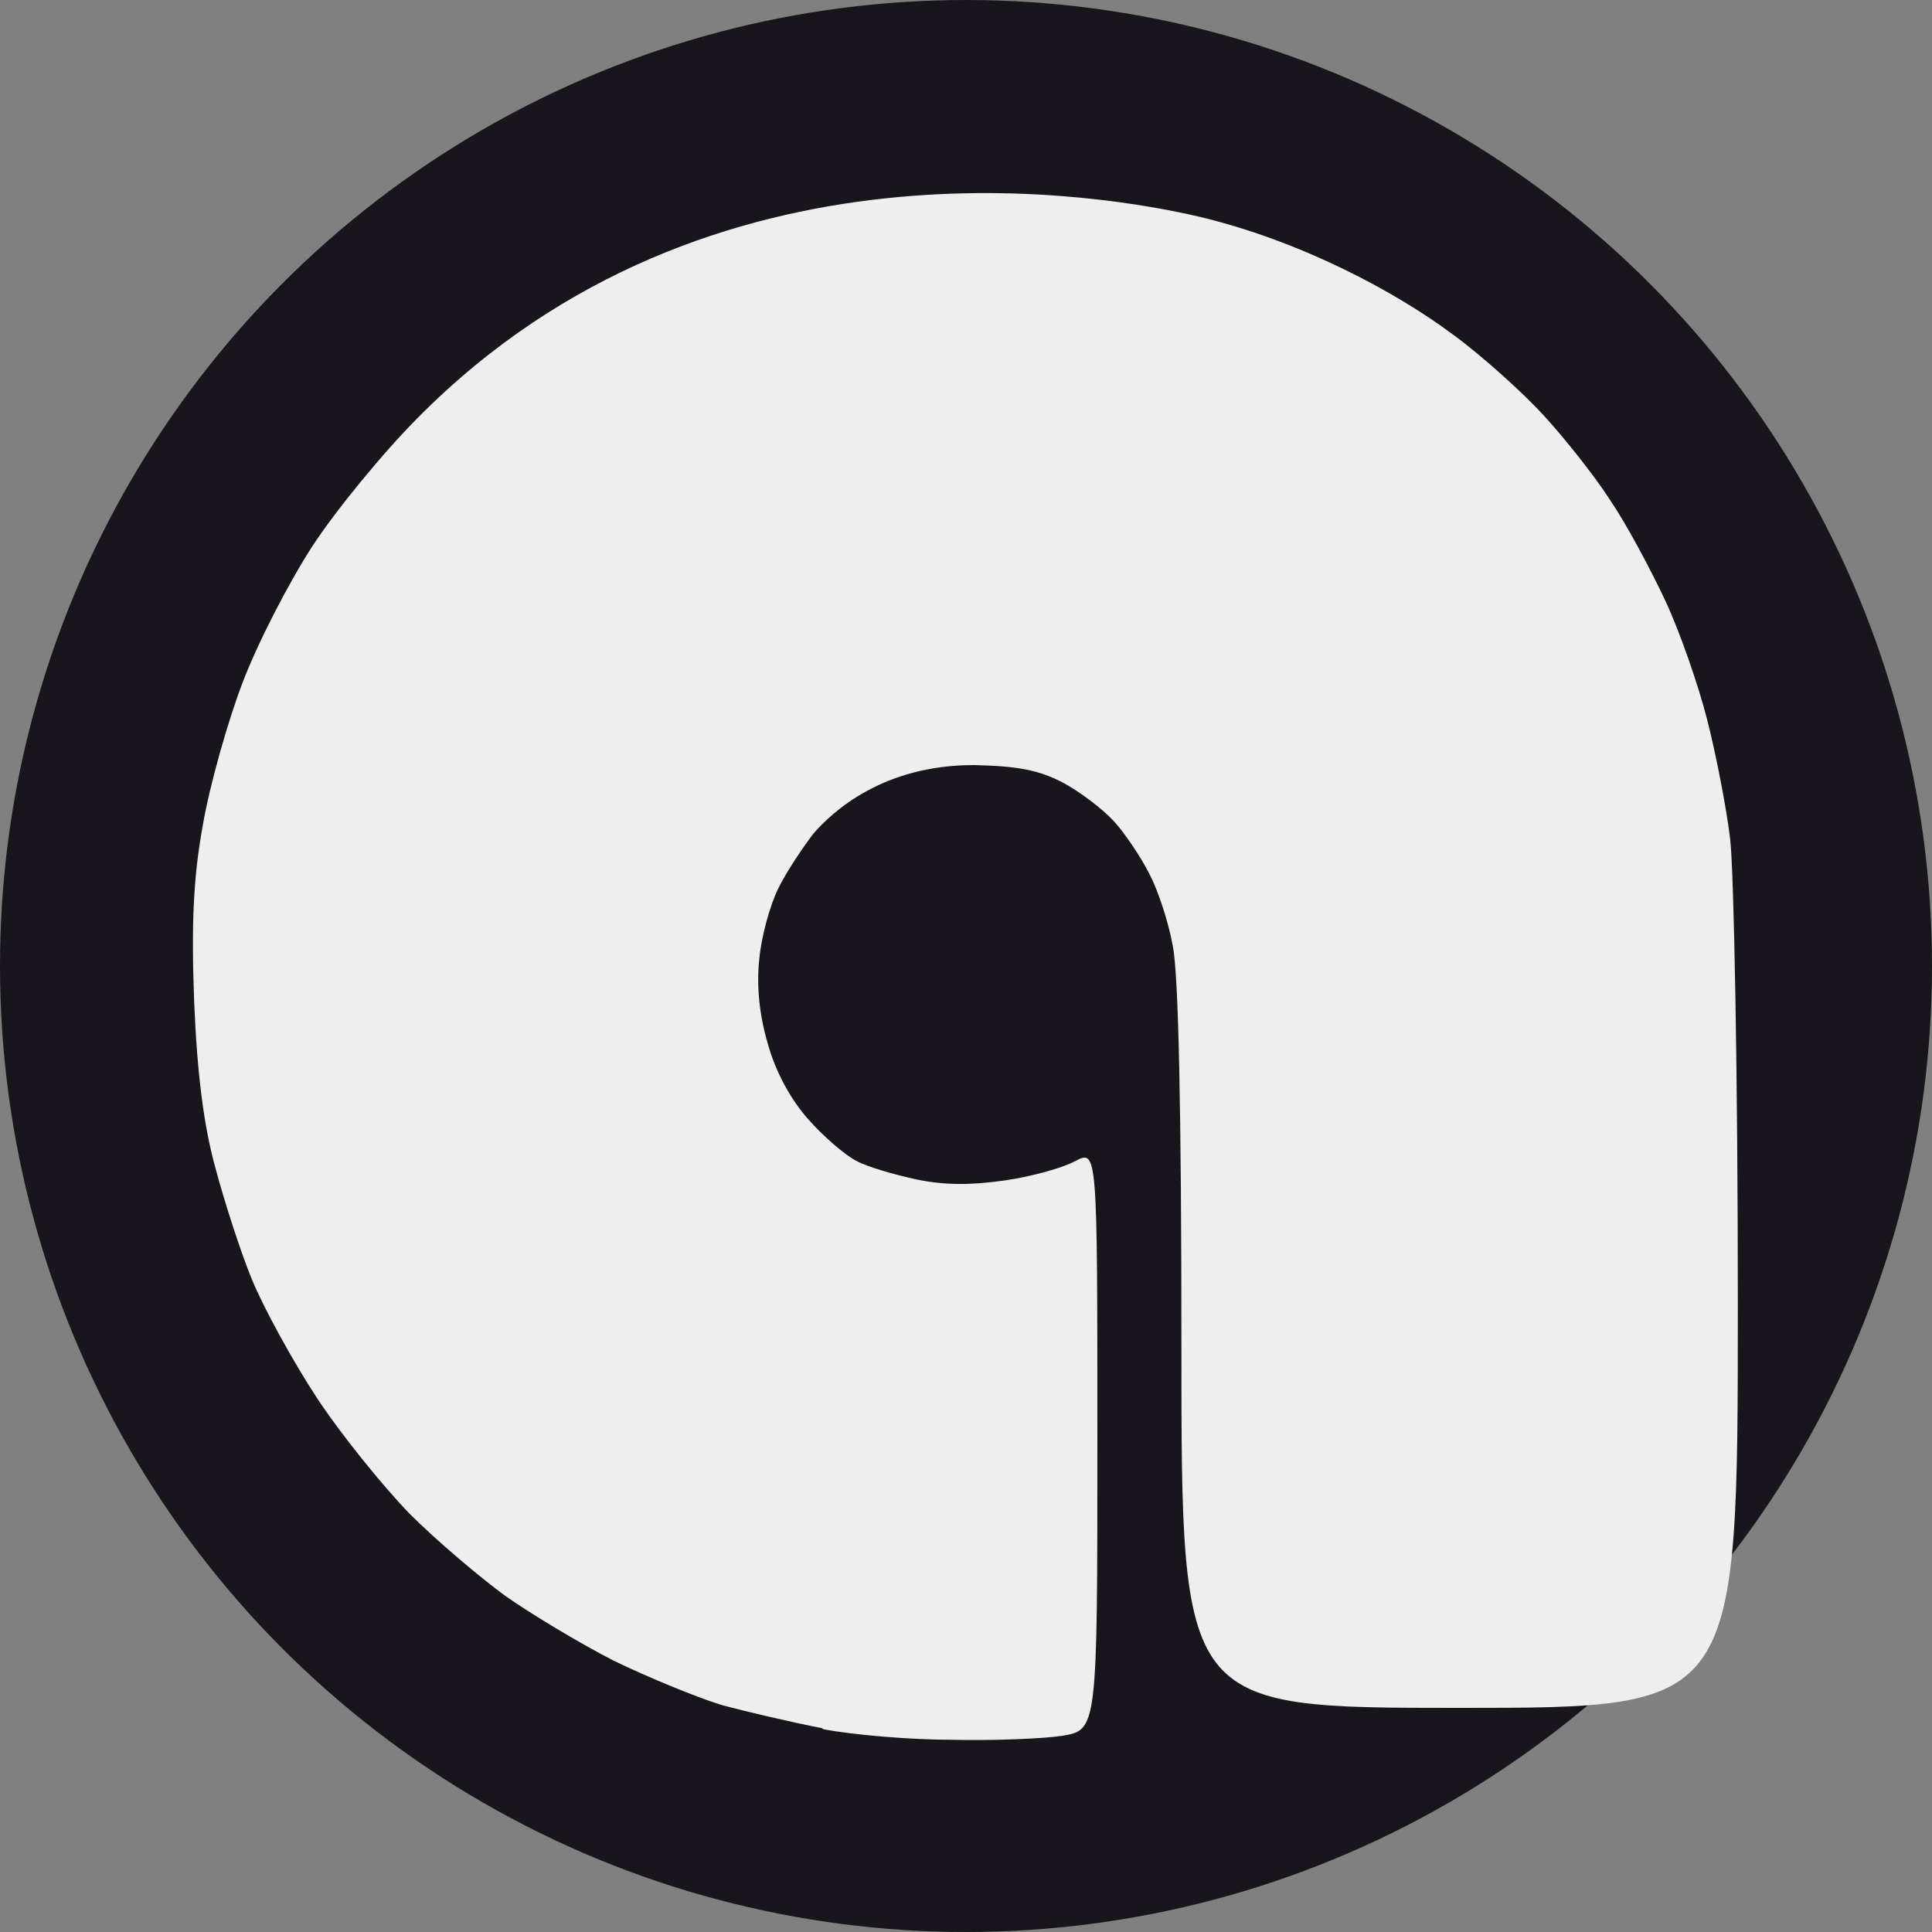 <?xml version="1.0" encoding="UTF-8" standalone="no"?>
<!-- Created with Inkscape (http://www.inkscape.org/) -->

<svg
   width="20mm"
   height="20mm"
   viewBox="0 0 20 20"
   version="1.1"
   id="svg1"
   xmlns="http://www.w3.org/2000/svg"
   xmlns:svg="http://www.w3.org/2000/svg">
  <rect x="0" y="0" width="20" height="20" fill="#808080" stroke="none"/>
  <defs
     id="defs1" />
  <g
     id="layer1">
    <circle
       style="fill:#18161c;stroke-width:0.265"
       id="path2"
       cx="10"
       cy="10"
       r="10" />
    <path
       d="M 8.51,17.89 C 8.2,17.83 7.73,17.72 7.47,17.65 7.21,17.57 6.7,17.36 6.35,17.19 6,17.01 5.5,16.71 5.23,16.52 4.97,16.33 4.52,15.95 4.24,15.67 3.96,15.38 3.53,14.85 3.28,14.47 3.03,14.09 2.73,13.54 2.61,13.25 2.49,12.96 2.32,12.43 2.23,12.09 2.11,11.66 2.04,11.11 2.01,10.37 1.98,9.57 2,9.09 2.1,8.54 2.17,8.13 2.36,7.46 2.51,7.07 2.66,6.67 2.99,6.03 3.23,5.66 3.47,5.29 3.97,4.68 4.33,4.32 7.36,1.26 11.49,2.03 12.4,2.24 c 1.06,0.25 2.05,0.78 2.65,1.23 0.3,0.22 0.72,0.6 0.93,0.83 0.22,0.24 0.53,0.63 0.69,0.88 0.17,0.25 0.42,0.72 0.57,1.04 0.15,0.32 0.34,0.87 0.43,1.22 0.09,0.35 0.2,0.91 0.24,1.24 0.04,0.33 0.08,2.49 0.08,4.8 0,4.2 0,4.2 -2.88,4.2 -2.88,0 -2.88,0 -2.88,-3.73 0,-2.45 -0.03,-3.88 -0.09,-4.16 C 12.1,9.56 11.99,9.22 11.9,9.05 11.81,8.87 11.64,8.62 11.53,8.5 11.41,8.37 11.17,8.19 11,8.1 10.75,7.97 10.53,7.93 10.08,7.92 9.14,7.92 8.62,8.4 8.42,8.63 8.32,8.76 8.15,9.01 8.06,9.19 7.97,9.37 7.88,9.7 7.86,9.93 c -0.03,0.27 0,0.58 0.09,0.88 0.08,0.29 0.24,0.58 0.42,0.78 0.16,0.18 0.38,0.37 0.5,0.43 0.11,0.06 0.39,0.14 0.62,0.19 0.29,0.06 0.56,0.06 0.91,0.01 0.28,-0.04 0.6,-0.13 0.73,-0.2 0.23,-0.12 0.23,-0.12 0.23,2.89 0,3 0,3 -0.37,3.06 -0.2,0.03 -0.72,0.05 -1.14,0.04 -0.42,0 -1.02,-0.05 -1.33,-0.11 z"
       style="display:inline;fill:#eeeeee;stroke-width:0.935"
       id="path1-4" />
  </g>
</svg>
